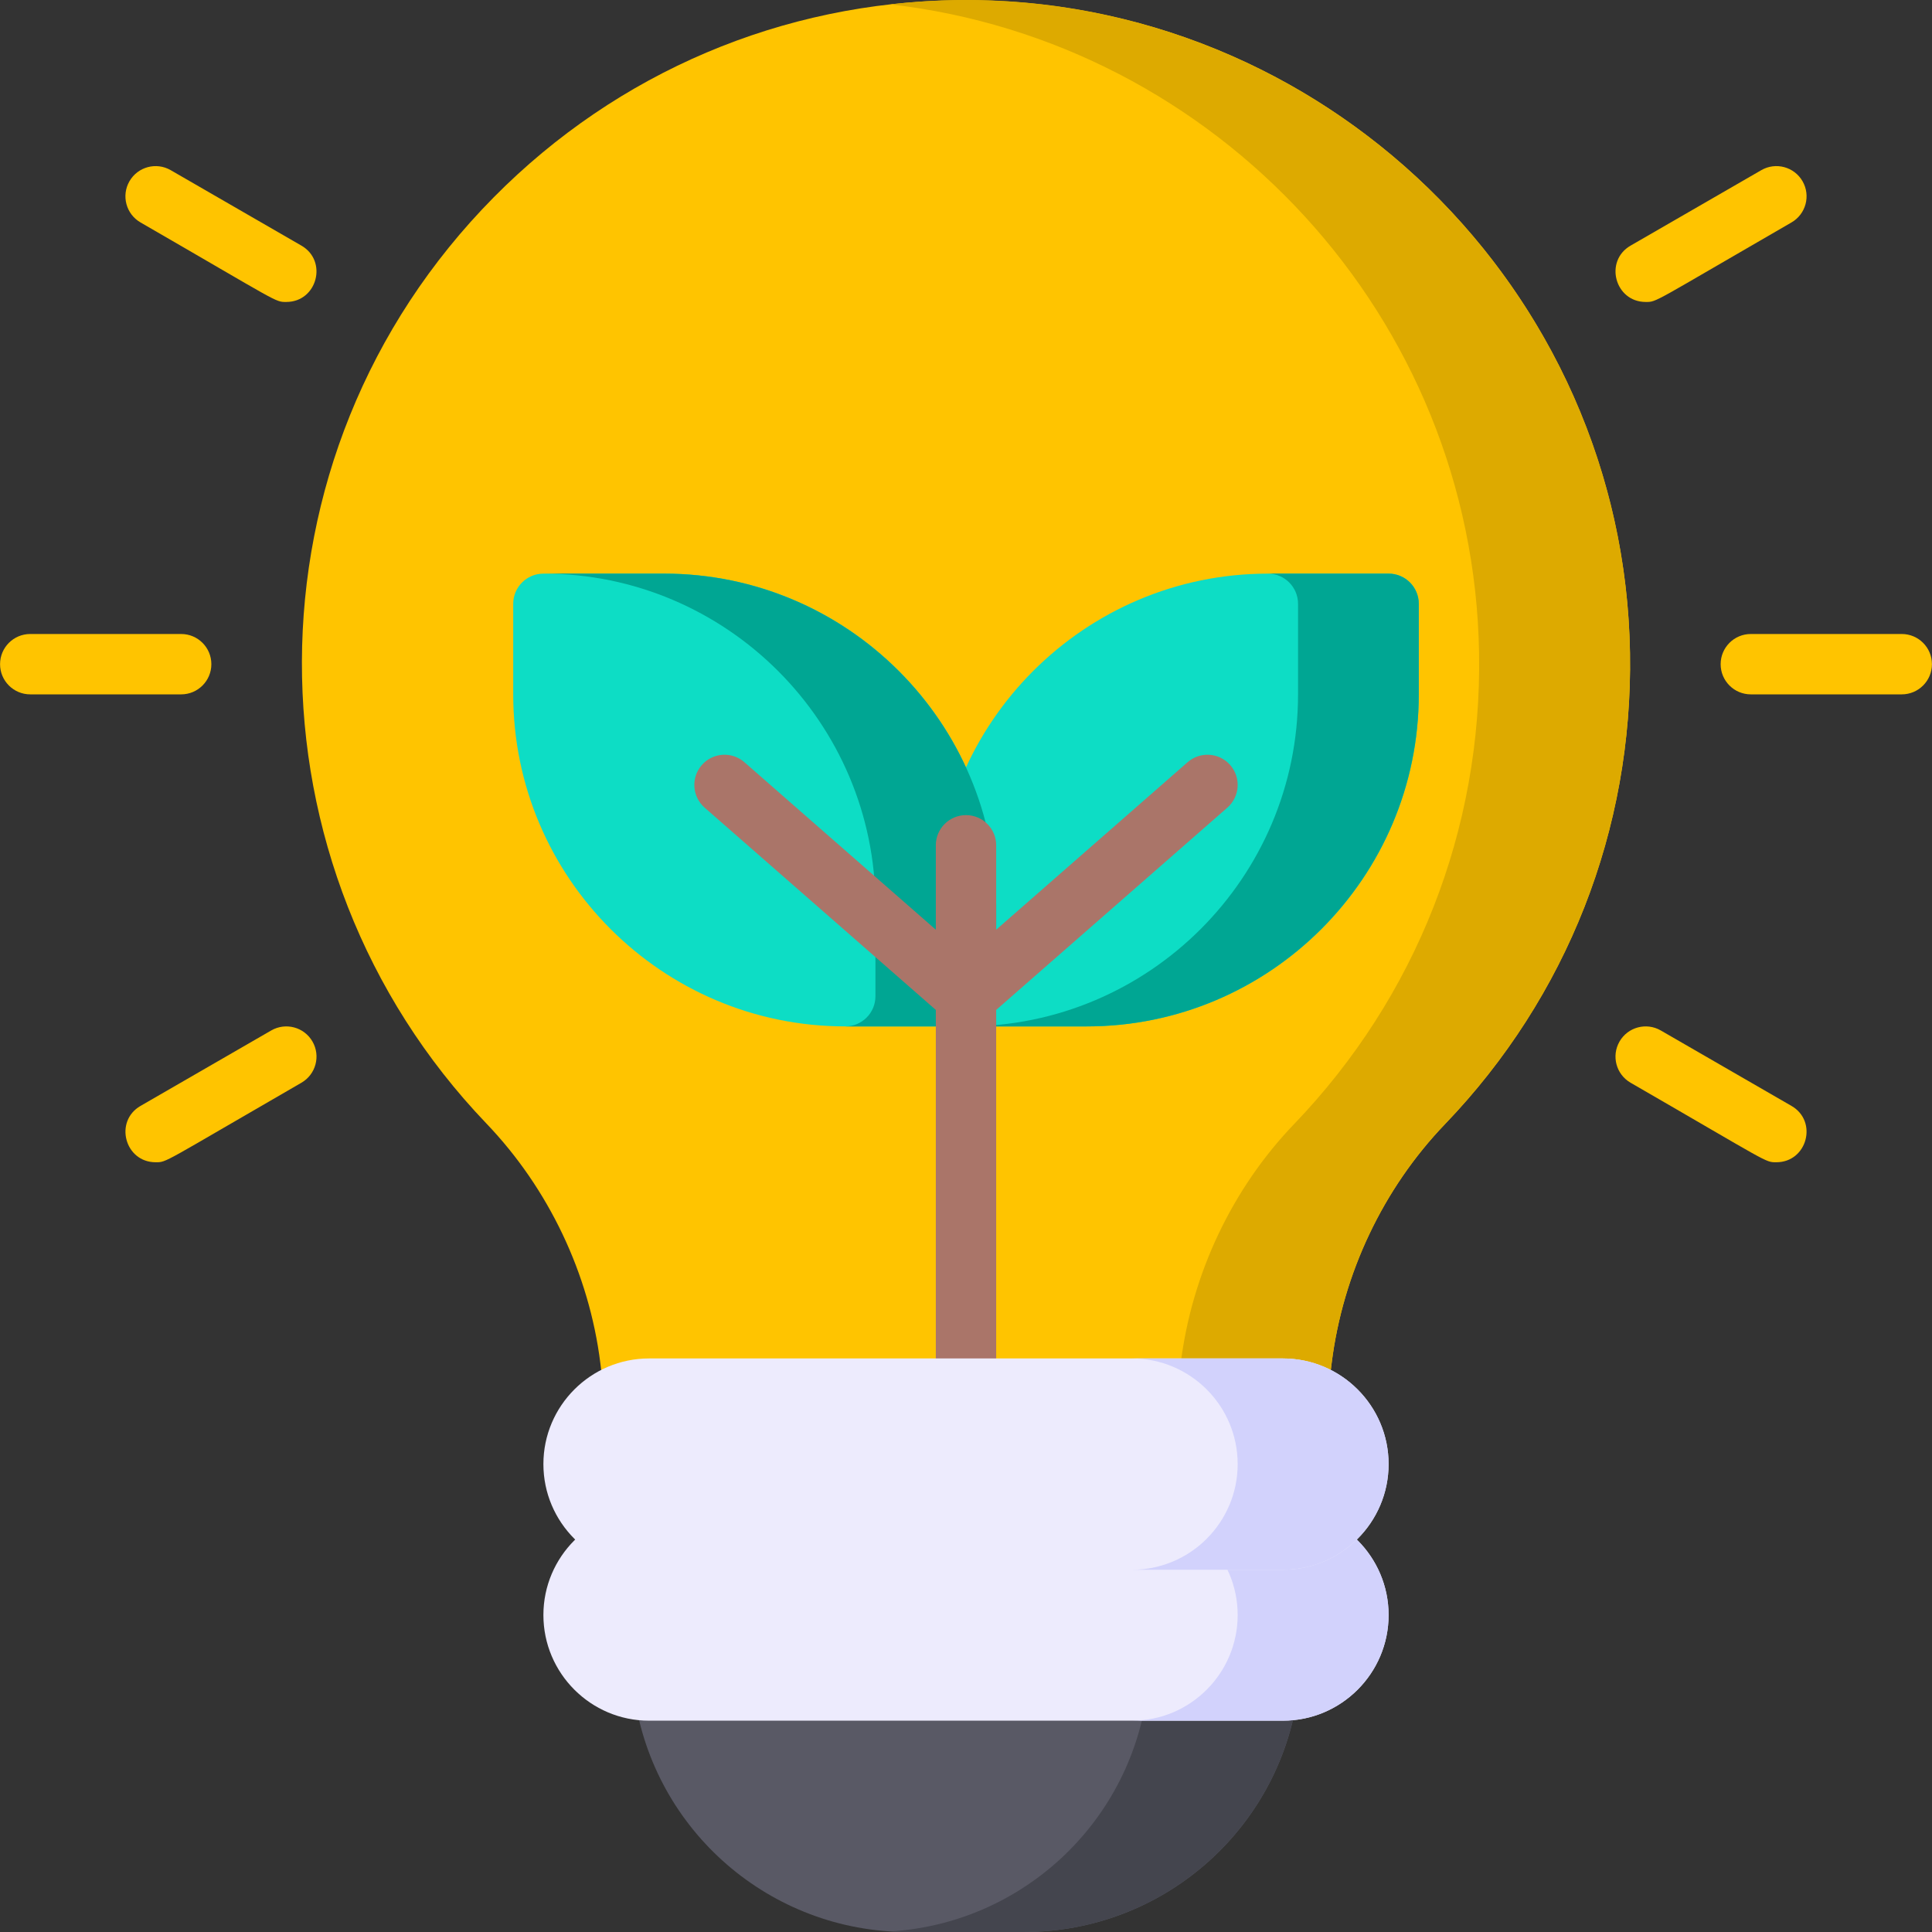 <svg xmlns="http://www.w3.org/2000/svg" version="1.1" xmlns:xlink="http://www.w3.org/1999/xlink" xmlns:svgjs="http://svgjs.com/svgjs" width="512" height="512" x="0" y="0" viewBox="0 0 512.032 512.032" style="enable-background:new 0 0 512 512" xml:space="preserve" class=""><rect x="0" y="0" width="512.032" height="512.032" fill="#333333" stroke="none"/><g><g xmlns="http://www.w3.org/2000/svg"><path d="m336.016 440.026h-160c-4.87 0-8.607 4.318-7.919 9.131 5.157 36.1 36.092 62.869 72.488 62.869h30.863c36.467 0 67.34-26.838 72.488-62.869.688-4.812-3.049-9.131-7.92-9.131z" fill="#595965" data-original="#595965"></path><path d="m343.936 449.156c-5.139 36.014-36.009 62.87-72.49 62.87-33.848 0-32.344.053-35.43-.15 34.534-2.139 63.005-28.279 67.92-62.72.69-4.79-3.048-9.13-7.92-9.13h40c4.879 0 8.609 4.346 7.92 9.13z" fill="#44454E" data-original="#44454e"></path><path d="m340.016 400.026h-168c-15.439 0-28 12.561-28 28s12.561 28 28 28h168c15.439 0 28-12.561 28-28s-12.561-28-28-28z" fill="#EDEBFD" data-original="#edebfd"></path><path d="m368.016 428.026c0 15.44-12.56 28-28 28h-40c15.44 0 28-12.56 28-28s-12.56-28-28-28h40c15.44 0 28 12.56 28 28z" fill="#D2D2FC" data-original="#d2d2fc"></path><path d="m431.992 173.062c-1.59-96.53-81.436-174.123-178.064-173.024-46.571.542-90.269 19.089-123.045 52.226-67.983 68.732-66.998 177.582-1.997 245.469 16.524 17.258 27.258 39.821 30.223 63.533l.969 7.752c.5 4.003 3.903 7.007 7.938 7.007h176c4.034 0 7.438-3.004 7.938-7.007l.97-7.751c2.971-23.766 13.645-46.267 30.053-63.358 32.379-33.723 49.786-78.062 49.015-124.847z" fill="#FFC400" data-original="#f1cc76" class=""></path><path d="m382.976 297.906c-16.41 17.09-27.08 39.6-30.05 63.36l-.97 7.75c-.5 4.01-3.91 7.01-7.94 7.01h-40c4.03 0 7.44-3 7.94-7.01l.97-7.75c2.97-23.76 13.64-46.27 30.05-63.36 32.38-33.72 49.79-78.06 49.02-124.84-1.47-89.09-69.6-162.06-156.06-171.91 103.196-11.812 194.356 68.424 196.06 171.91.77 46.78-16.64 91.12-49.02 124.84z" fill="#DDAA00" data-original="#ebb15d" class=""></path><g fill="#F1CC76"><path d="m48.016 184.026h-40c-4.418 0-8-3.582-8-8s3.582-8 8-8h40c4.418 0 8 3.582 8 8s-3.582 8-8 8z" fill="#FFC400" data-original="#f1cc76" class=""></path><path d="m41.249 308.027c-8.172 0-11.065-10.855-4.007-14.93l34.641-20c3.827-2.207 8.719-.898 10.928 2.928s.898 8.719-2.928 10.928c-37.081 21.41-35.604 21.074-38.634 21.074z" fill="#FFC400" data-original="#f1cc76" class=""></path><path d="m75.875 80.027c-3.048 0-1.595.311-38.634-21.073-3.826-2.209-5.137-7.102-2.928-10.928 2.21-3.827 7.101-5.138 10.928-2.928l34.641 20c7.056 4.073 4.168 14.929-4.007 14.929z" fill="#FFC400" data-original="#f1cc76" class=""></path><path d="m504.016 184.026h-40c-4.418 0-8-3.582-8-8s3.582-8 8-8h40c4.418 0 8 3.582 8 8s-3.582 8-8 8z" fill="#FFC400" data-original="#f1cc76" class=""></path><path d="m470.783 308.027c-3.047 0-1.595.311-38.634-21.073-3.826-2.209-5.138-7.102-2.929-10.928 2.21-3.827 7.103-5.139 10.929-2.928l34.642 20c7.07 4.082 4.152 14.929-4.008 14.929z" fill="#FFC400" data-original="#f1cc76" class=""></path><path d="m436.157 80.027c-8.166 0-11.074-10.85-4.008-14.93l34.642-20c3.828-2.211 8.72-.897 10.929 2.928 2.209 3.826.897 8.719-2.929 10.928-37.093 21.416-35.608 21.074-38.634 21.074z" fill="#FFC400" data-original="#f1cc76" class=""></path></g><path d="m368.016 152.026h-32c-48.523 0-88 39.477-88 88v24c0 4.418 3.582 8 8 8h32c48.523 0 88-39.477 88-88v-24c0-4.419-3.582-8-8-8z" fill="#0DDDC5" data-original="#79cb9c" class=""></path><path d="m376.016 160.026v24c0 48.52-39.48 88-88 88h-32c48.52 0 88-39.48 88-88v-24c0-4.42-3.58-8-8-8h32c4.42 0 8 3.58 8 8z" fill="#00A693" data-original="#63ac7d" class=""></path><path d="m176.016 152.026h-32c-4.418 0-8 3.582-8 8v24c0 48.523 39.477 88 88 88h32c4.418 0 8-3.582 8-8v-24c0-48.524-39.477-88-88-88z" fill="#0DDDC5" data-original="#79cb9c" class=""></path><path d="m264.016 240.026v24c0 4.42-3.58 8-8 8h-32c4.42 0 8-3.58 8-8v-24c0-48.52-39.48-88-88-88h32c48.52 0 88 39.48 88 88z" fill="#00A693" data-original="#63ac7d" class=""></path><path d="m326.037 202.758c-2.909-3.325-7.963-3.662-11.289-.752l-50.732 44.39v-22.37c0-4.418-3.582-8-8-8s-8 3.582-8 8v22.37l-50.732-44.39c-3.326-2.911-8.379-2.573-11.289.752s-2.573 8.379.752 11.289l61.268 53.61v108.37c0 4.418 3.582 8 8 8s8-3.582 8-8v-108.37l61.268-53.61c3.326-2.91 3.663-7.964.754-11.289z" fill="#AA7569" data-original="#aa7569" class=""></path><path d="m340.016 360.026h-168c-15.439 0-28 12.561-28 28s12.561 28 28 28h168c15.439 0 28-12.561 28-28s-12.561-28-28-28z" fill="#EDEBFD" data-original="#edebfd"></path><path d="m368.016 388.026c0 15.44-12.56 28-28 28h-40c15.44 0 28-12.56 28-28s-12.56-28-28-28h40c15.44 0 28 12.56 28 28z" fill="#D2D2FC" data-original="#d2d2fc"></path></g></g></svg>